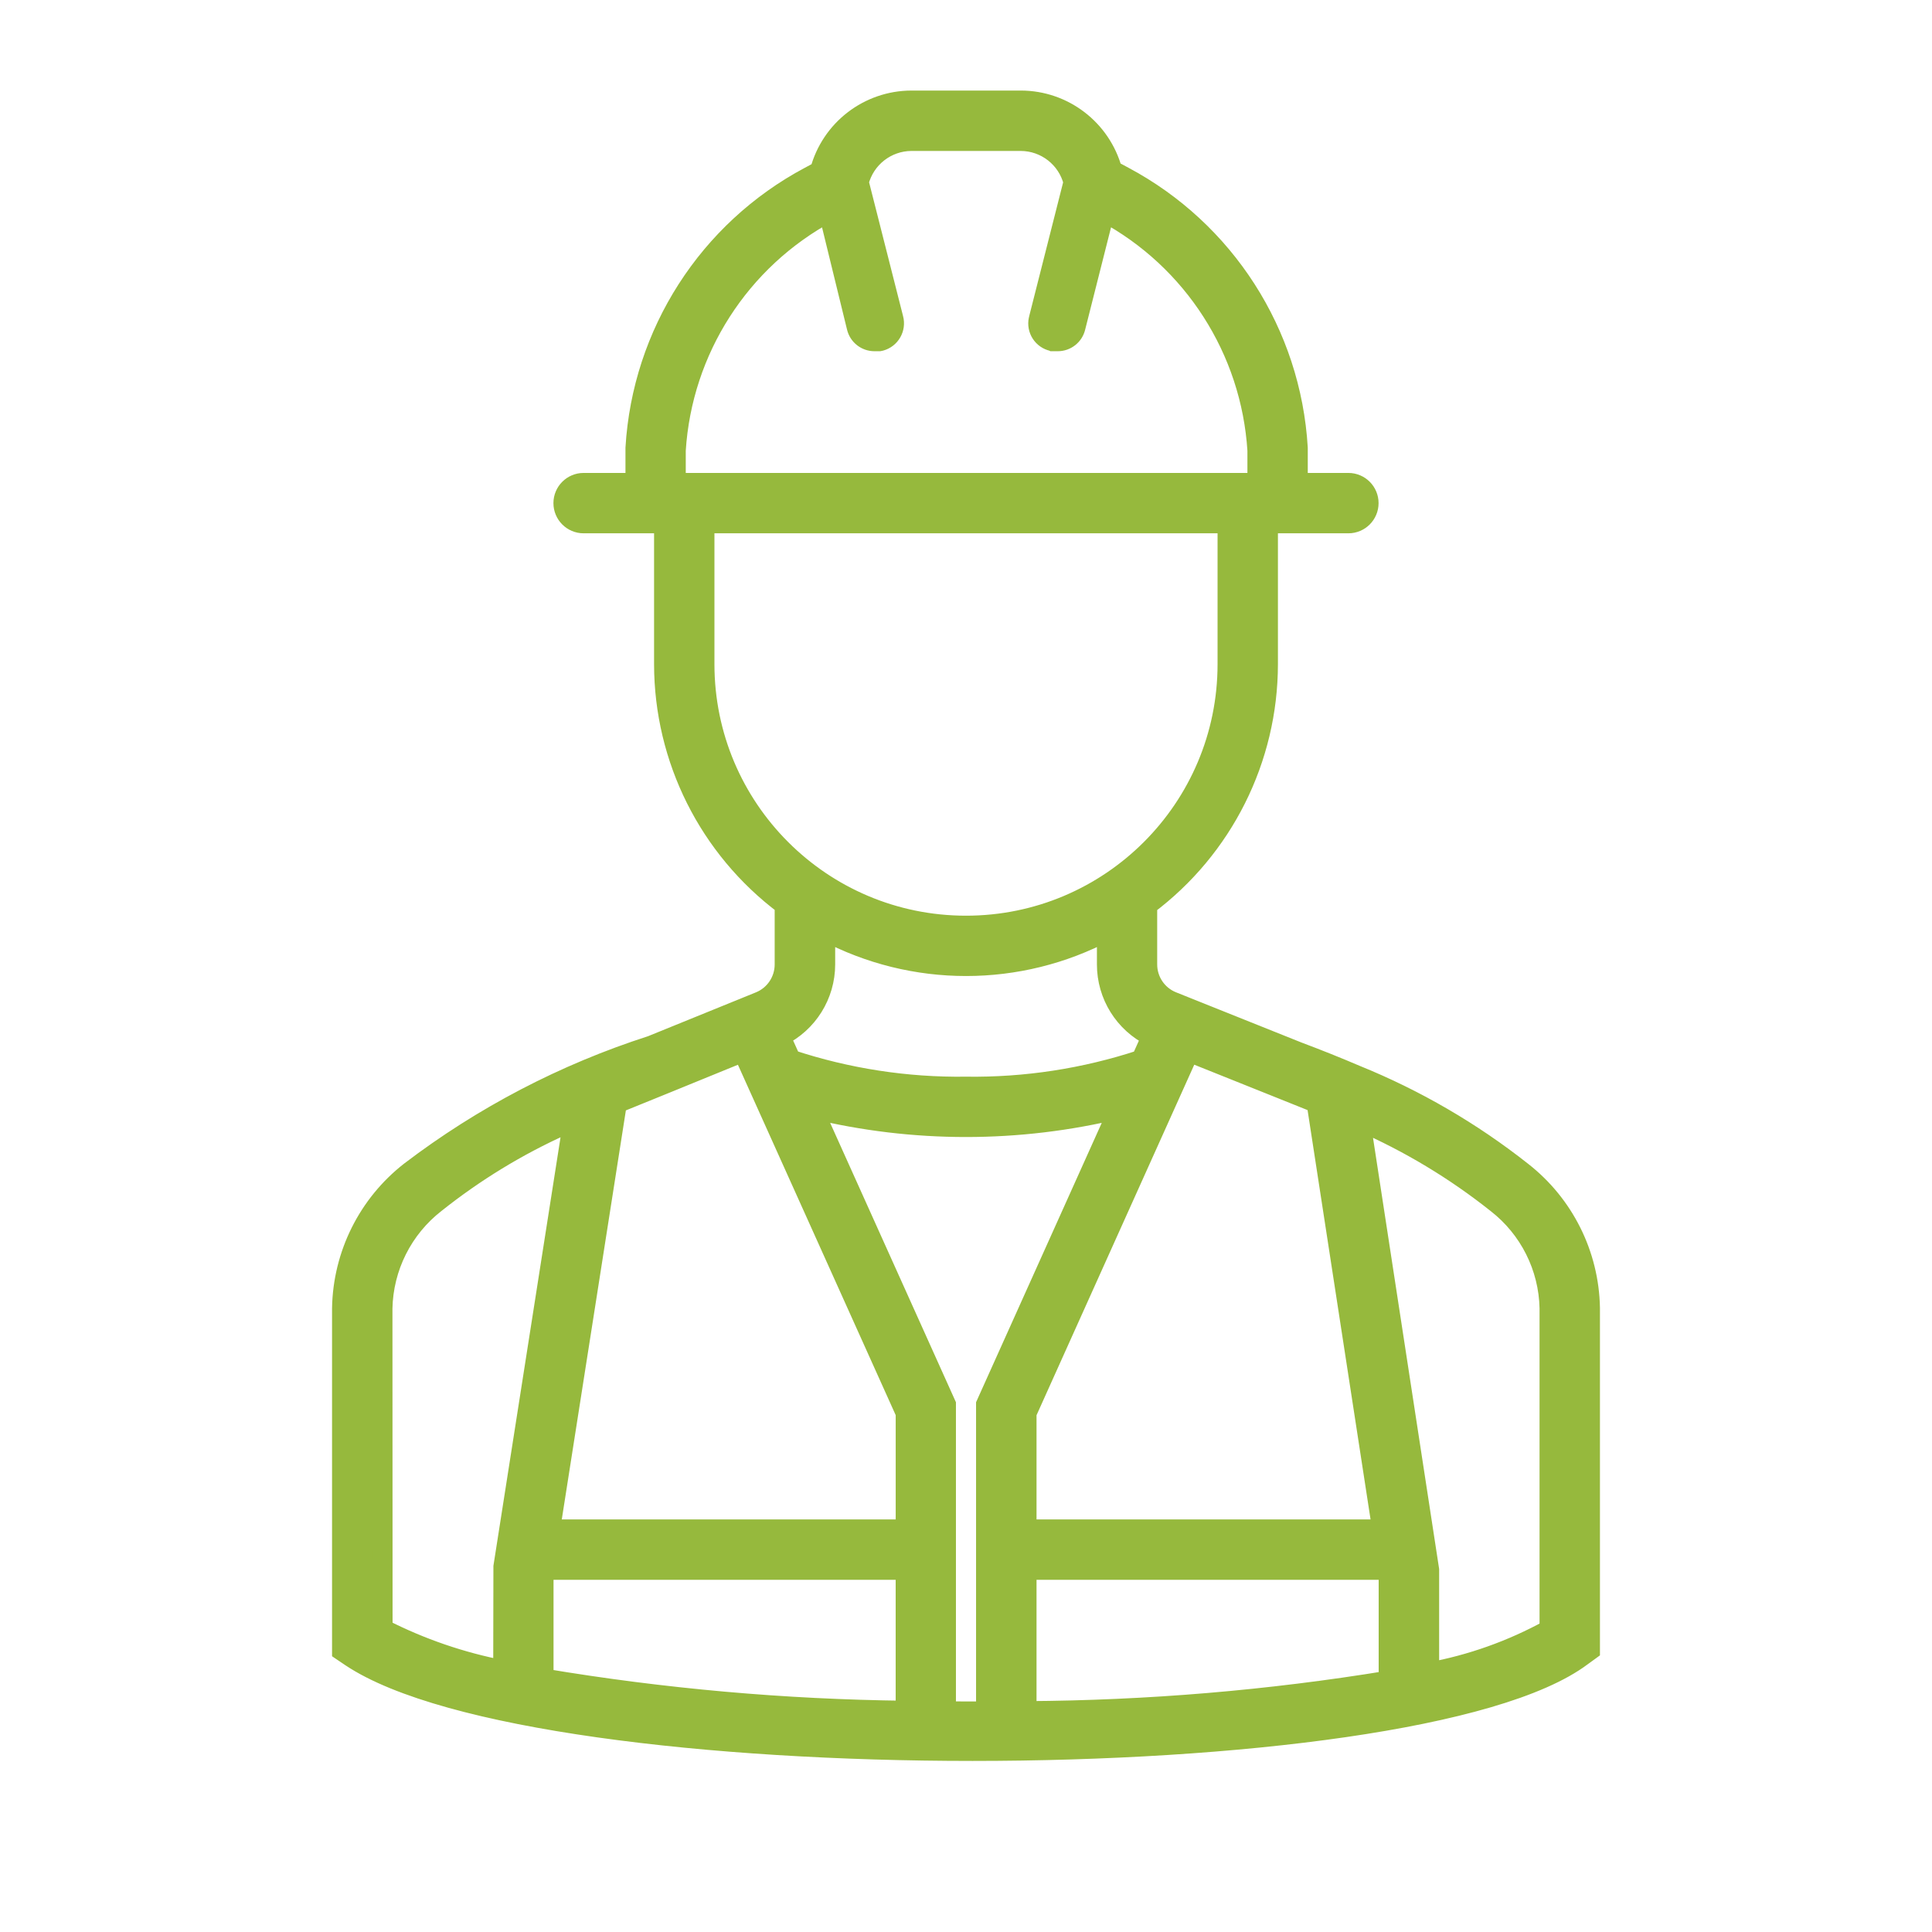 <?xml version="1.0" encoding="UTF-8"?> <svg xmlns="http://www.w3.org/2000/svg" xmlns:xlink="http://www.w3.org/1999/xlink" width="77" height="77" xml:space="preserve" overflow="hidden"><g><path d="M60.66 46.702C58.647 45.112 56.419 43.816 54.042 42.852L54.042 42.852C53.282 42.527 52.509 42.217 51.724 41.923L46.715 39.918C46.112 39.673 45.718 39.087 45.719 38.436L45.719 36.072C48.745 33.807 50.528 30.249 50.531 26.469L50.531 20.854 53.74 20.854C54.183 20.854 54.542 20.495 54.542 20.052 54.542 19.609 54.183 19.25 53.74 19.25L51.72 19.25 51.72 17.9 51.72 17.85C51.448 13.283 48.819 9.188 44.782 7.037L44.325 6.792C43.876 5.152 42.388 4.013 40.687 4.01L36.327 4.01C34.617 4.013 33.121 5.165 32.682 6.818L32.267 7.04C28.229 9.19 25.601 13.286 25.329 17.852L25.329 17.902 25.329 19.25 23.26 19.25C22.817 19.25 22.458 19.609 22.458 20.052 22.458 20.495 22.817 20.854 23.26 20.854L26.469 20.854 26.469 26.469C26.472 30.246 28.253 33.801 31.276 36.066L31.276 38.436C31.277 39.086 30.885 39.673 30.283 39.92L25.963 41.676C22.498 42.791 19.248 44.487 16.352 46.692 14.671 48.003 13.673 50.004 13.635 52.135L13.635 65.797 13.992 66.038C17.746 68.536 28.295 69.781 38.758 69.781 49.266 69.781 59.687 68.522 63.04 66.007L63.365 65.771 63.365 52.119C63.324 49.998 62.331 48.009 60.66 46.702ZM26.93 17.951C27.182 13.943 29.488 10.35 33.026 8.451L34.149 13.045C34.227 13.37 34.519 13.598 34.853 13.597L35.051 13.597C35.065 13.595 35.078 13.591 35.092 13.587 35.479 13.482 35.707 13.084 35.603 12.697L34.223 7.261C34.466 6.296 35.332 5.618 36.327 5.615L40.682 5.615C41.677 5.618 42.544 6.296 42.786 7.262L41.408 12.697C41.404 12.71 41.4 12.724 41.398 12.738 41.314 13.128 41.562 13.512 41.952 13.595 41.954 13.596 41.957 13.596 41.959 13.597L42.155 13.597C42.489 13.598 42.781 13.37 42.859 13.045L44.021 8.451C47.559 10.35 49.864 13.943 50.117 17.951L50.117 19.25 26.93 19.25ZM55.348 62.627 55.348 66.984C50.574 67.766 45.747 68.172 40.91 68.2L40.91 62.562 55.338 62.562ZM51.151 43.425 52.475 43.956 55.091 60.958 40.91 60.958 40.91 56.318 47.389 41.919 48.205 42.245ZM28.073 26.469 28.073 20.854 48.927 20.854 48.927 26.469C48.927 32.227 44.259 36.896 38.5 36.896 32.741 36.896 28.073 32.227 28.073 26.469ZM32.885 38.436 32.885 37.099C36.397 38.965 40.607 38.965 44.119 37.099L44.119 38.436C44.117 39.656 44.81 40.77 45.906 41.307L45.487 42.239C43.234 42.982 40.872 43.345 38.5 43.312 36.129 43.344 33.768 42.98 31.516 42.236L31.095 41.302C32.19 40.767 32.885 39.655 32.885 38.436ZM21.66 62.625 21.67 62.562 36.098 62.562 36.098 68.184C31.259 68.129 26.433 67.7 21.66 66.901ZM28.799 42.252 29.617 41.919 36.099 56.315 36.099 60.958 21.921 60.958 24.583 43.969 26.538 43.175ZM15.24 52.152C15.272 50.502 16.048 48.956 17.352 47.944 18.914 46.7 20.626 45.656 22.447 44.837L22.848 44.676 20.066 62.438 20.058 66.573C18.384 66.252 16.764 65.696 15.245 64.921ZM37.698 68.208 37.698 55.973 32.39 44.183C36.403 45.159 40.593 45.159 44.606 44.183L39.302 55.973 39.302 68.212C38.771 68.215 38.237 68.212 37.702 68.208ZM61.76 64.947C60.261 65.772 58.639 66.349 56.956 66.658L56.956 62.562 54.213 44.676C56.164 45.528 57.995 46.629 59.661 47.954 60.954 48.961 61.725 50.497 61.76 52.135Z" stroke="#96B93D" stroke-width="0.802" fill="#96B93D"></path></g></svg> 
